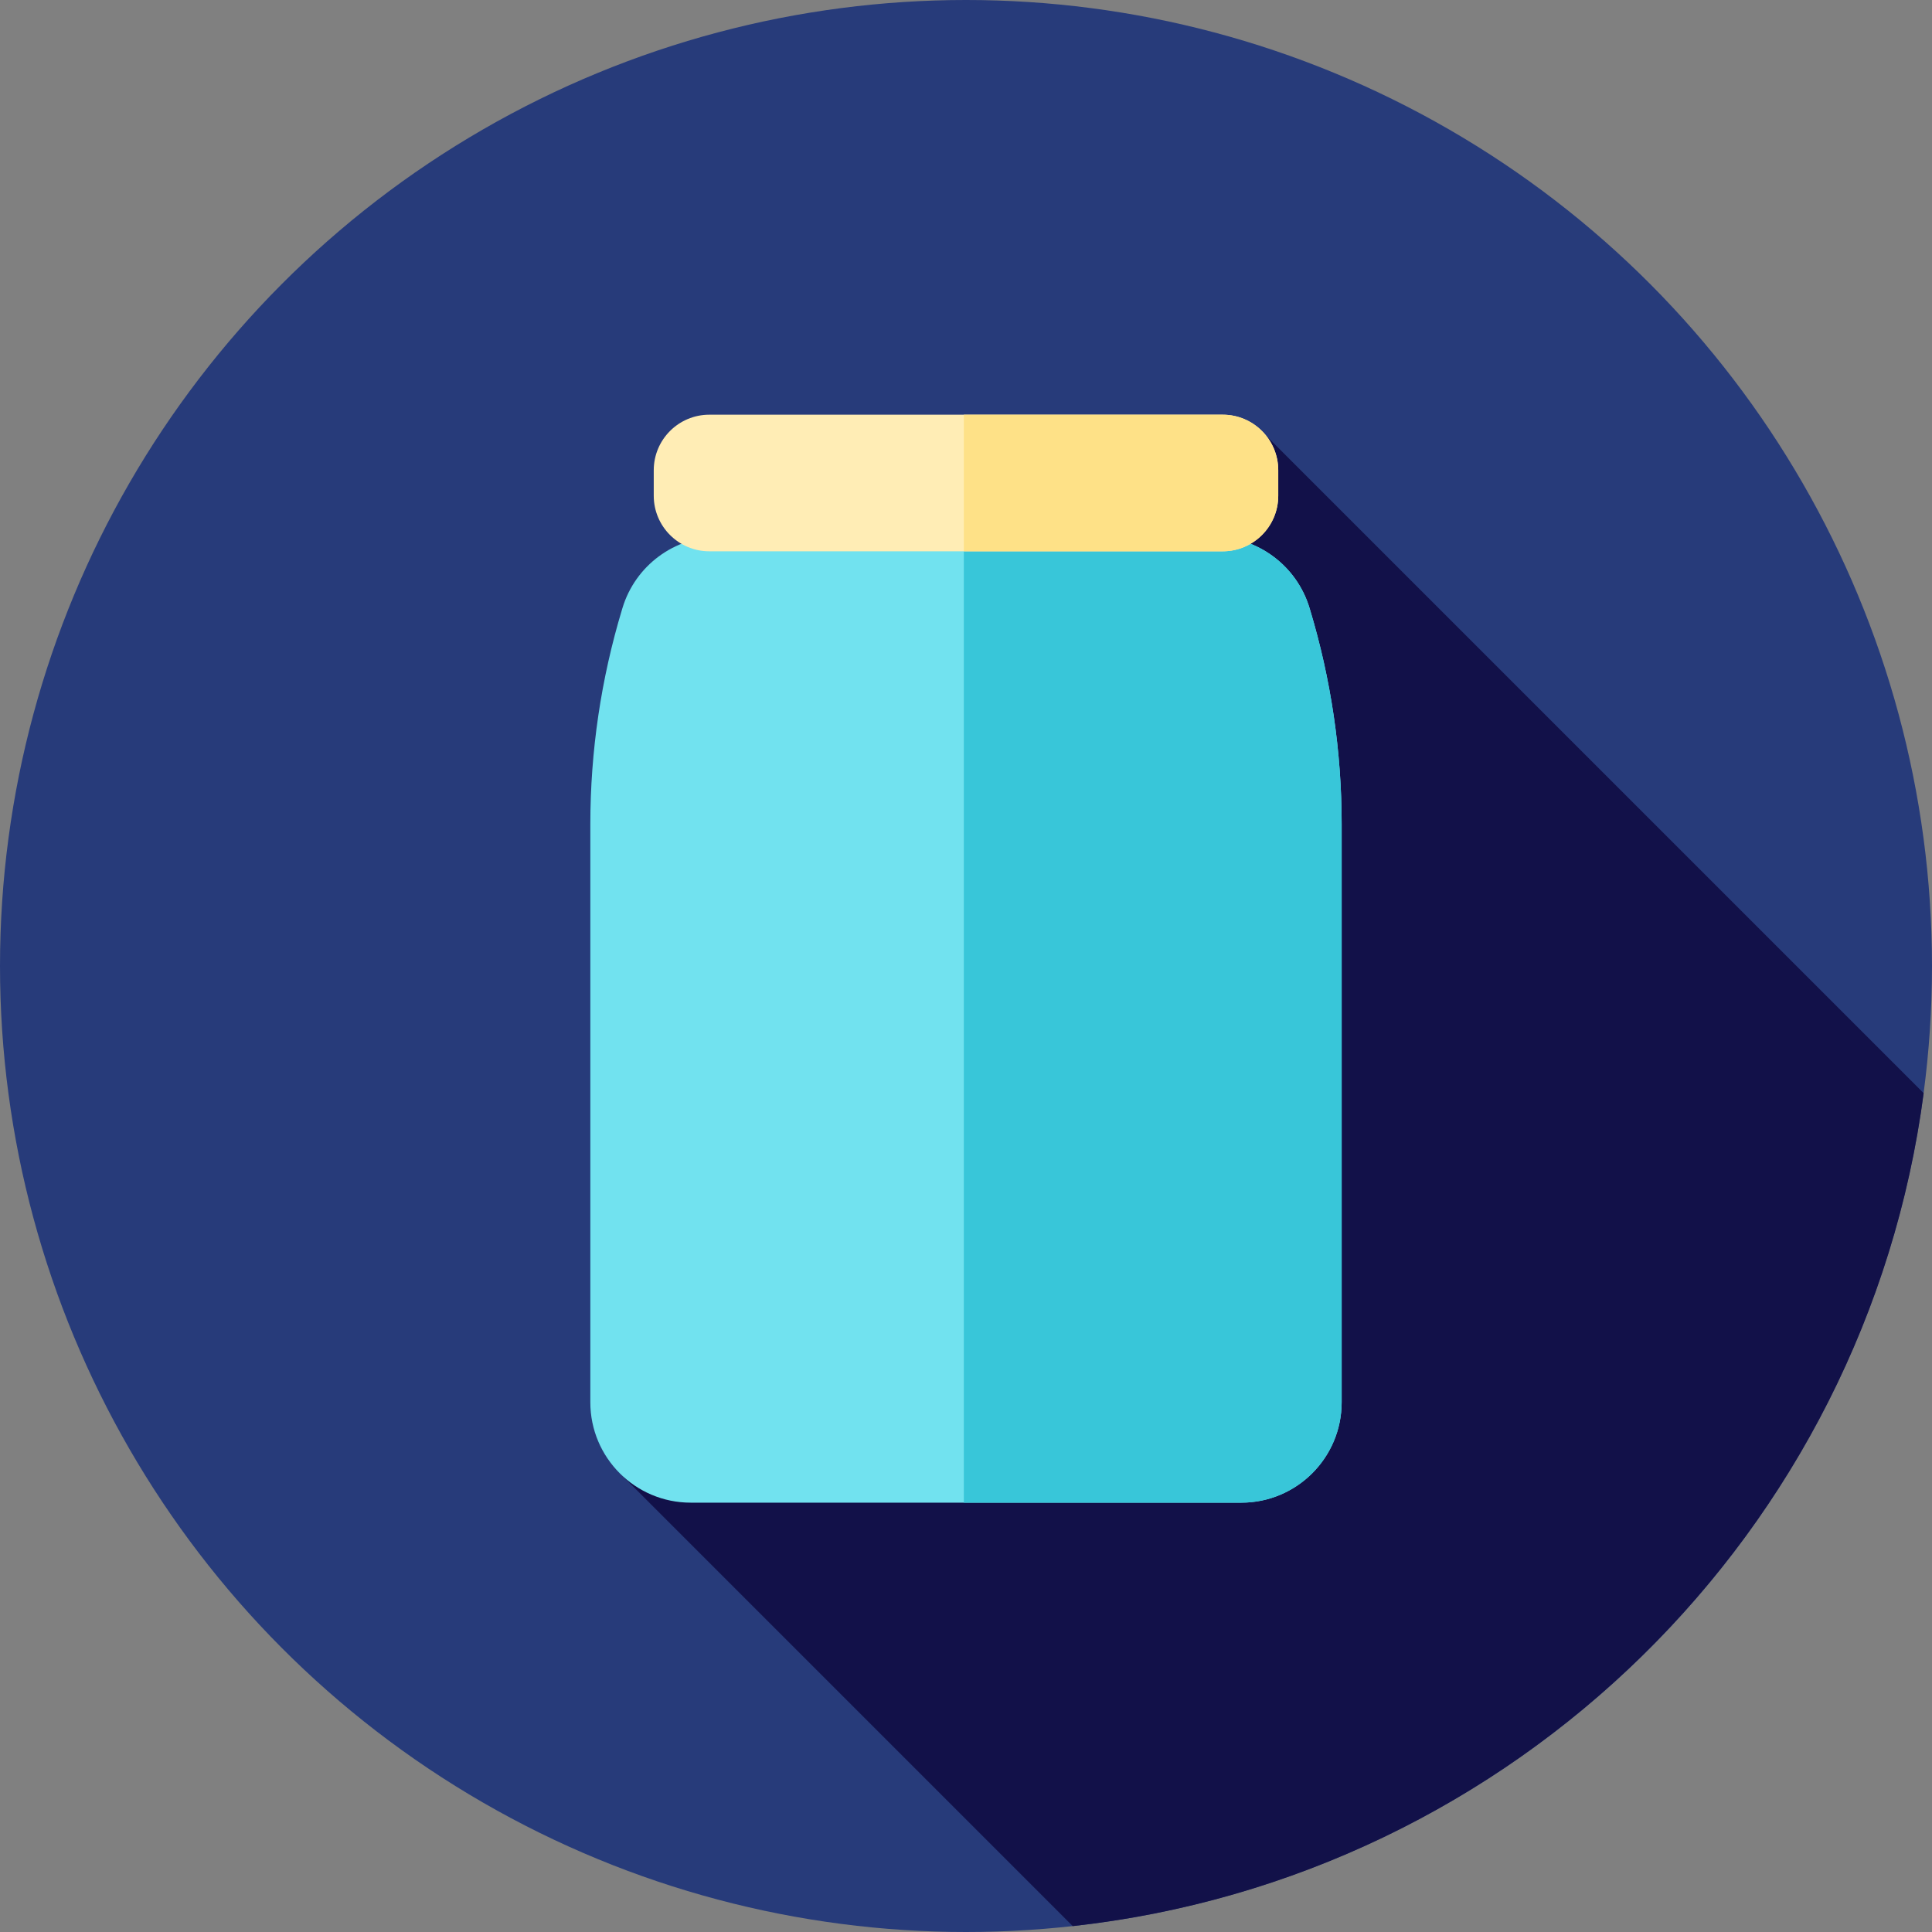 <?xml version="1.0" encoding="iso-8859-1"?>
<!-- Uploaded to: SVG Repo, www.svgrepo.com, Generator: SVG Repo Mixer Tools -->
<svg height="800px" width="800px" version="1.1" id="Layer_1" xmlns="http://www.w3.org/2000/svg" xmlns:xlink="http://www.w3.org/1999/xlink" 
	 viewBox="0 0 512 512" xml:space="preserve">
<rect x="0" y="0" width="512" height="512" fill="#808080" stroke="none"/>
<circle style="fill:#273B7A;" cx="256" cy="256" r="256"/>
<path style="fill:#121149;" d="M284.284,510.436c116.972-12.859,210.218-104.508,225.506-220.734L334.726,114.64L222.96,297.662
	l46.07,46.07l-103.977,47.473L284.284,510.436z"/>
<path style="fill:#71E2EF;" d="M321.569,142.222H190.43c-11.735,0-22.083,7.687-25.474,18.92l-0.11,0.364
	c-5.572,18.458-8.402,37.633-8.402,56.913v153.193c0,14.696,11.914,26.61,26.61,26.61h145.892c14.696,0,26.61-11.914,26.61-26.61
	V218.419c0-19.28-2.831-38.455-8.402-56.913l-0.11-0.364C343.654,149.909,333.303,142.222,321.569,142.222z"/>
<path style="fill:#38C6D9;" d="M347.153,161.506l-0.11-0.364c-3.391-11.235-13.74-18.92-25.474-18.92h-66.145v256h73.519
	c14.696,0,26.61-11.914,26.61-26.61V218.419C355.556,199.139,352.725,179.964,347.153,161.506z"/>
<path style="fill:#FFEDB5;" d="M187.976,146.101h136.045c8.132,0,14.726-6.592,14.726-14.724v-6.753
	c0-8.132-6.592-14.724-14.726-14.724H187.976c-8.132,0-14.726,6.592-14.726,14.724v6.753
	C173.253,139.509,179.845,146.101,187.976,146.101z"/>
<path style="fill:#FEE187;" d="M324.022,109.899h-68.598v36.202h68.598c8.132,0,14.726-6.592,14.726-14.726v-6.753
	C338.747,116.491,332.155,109.899,324.022,109.899z"/>
</svg>